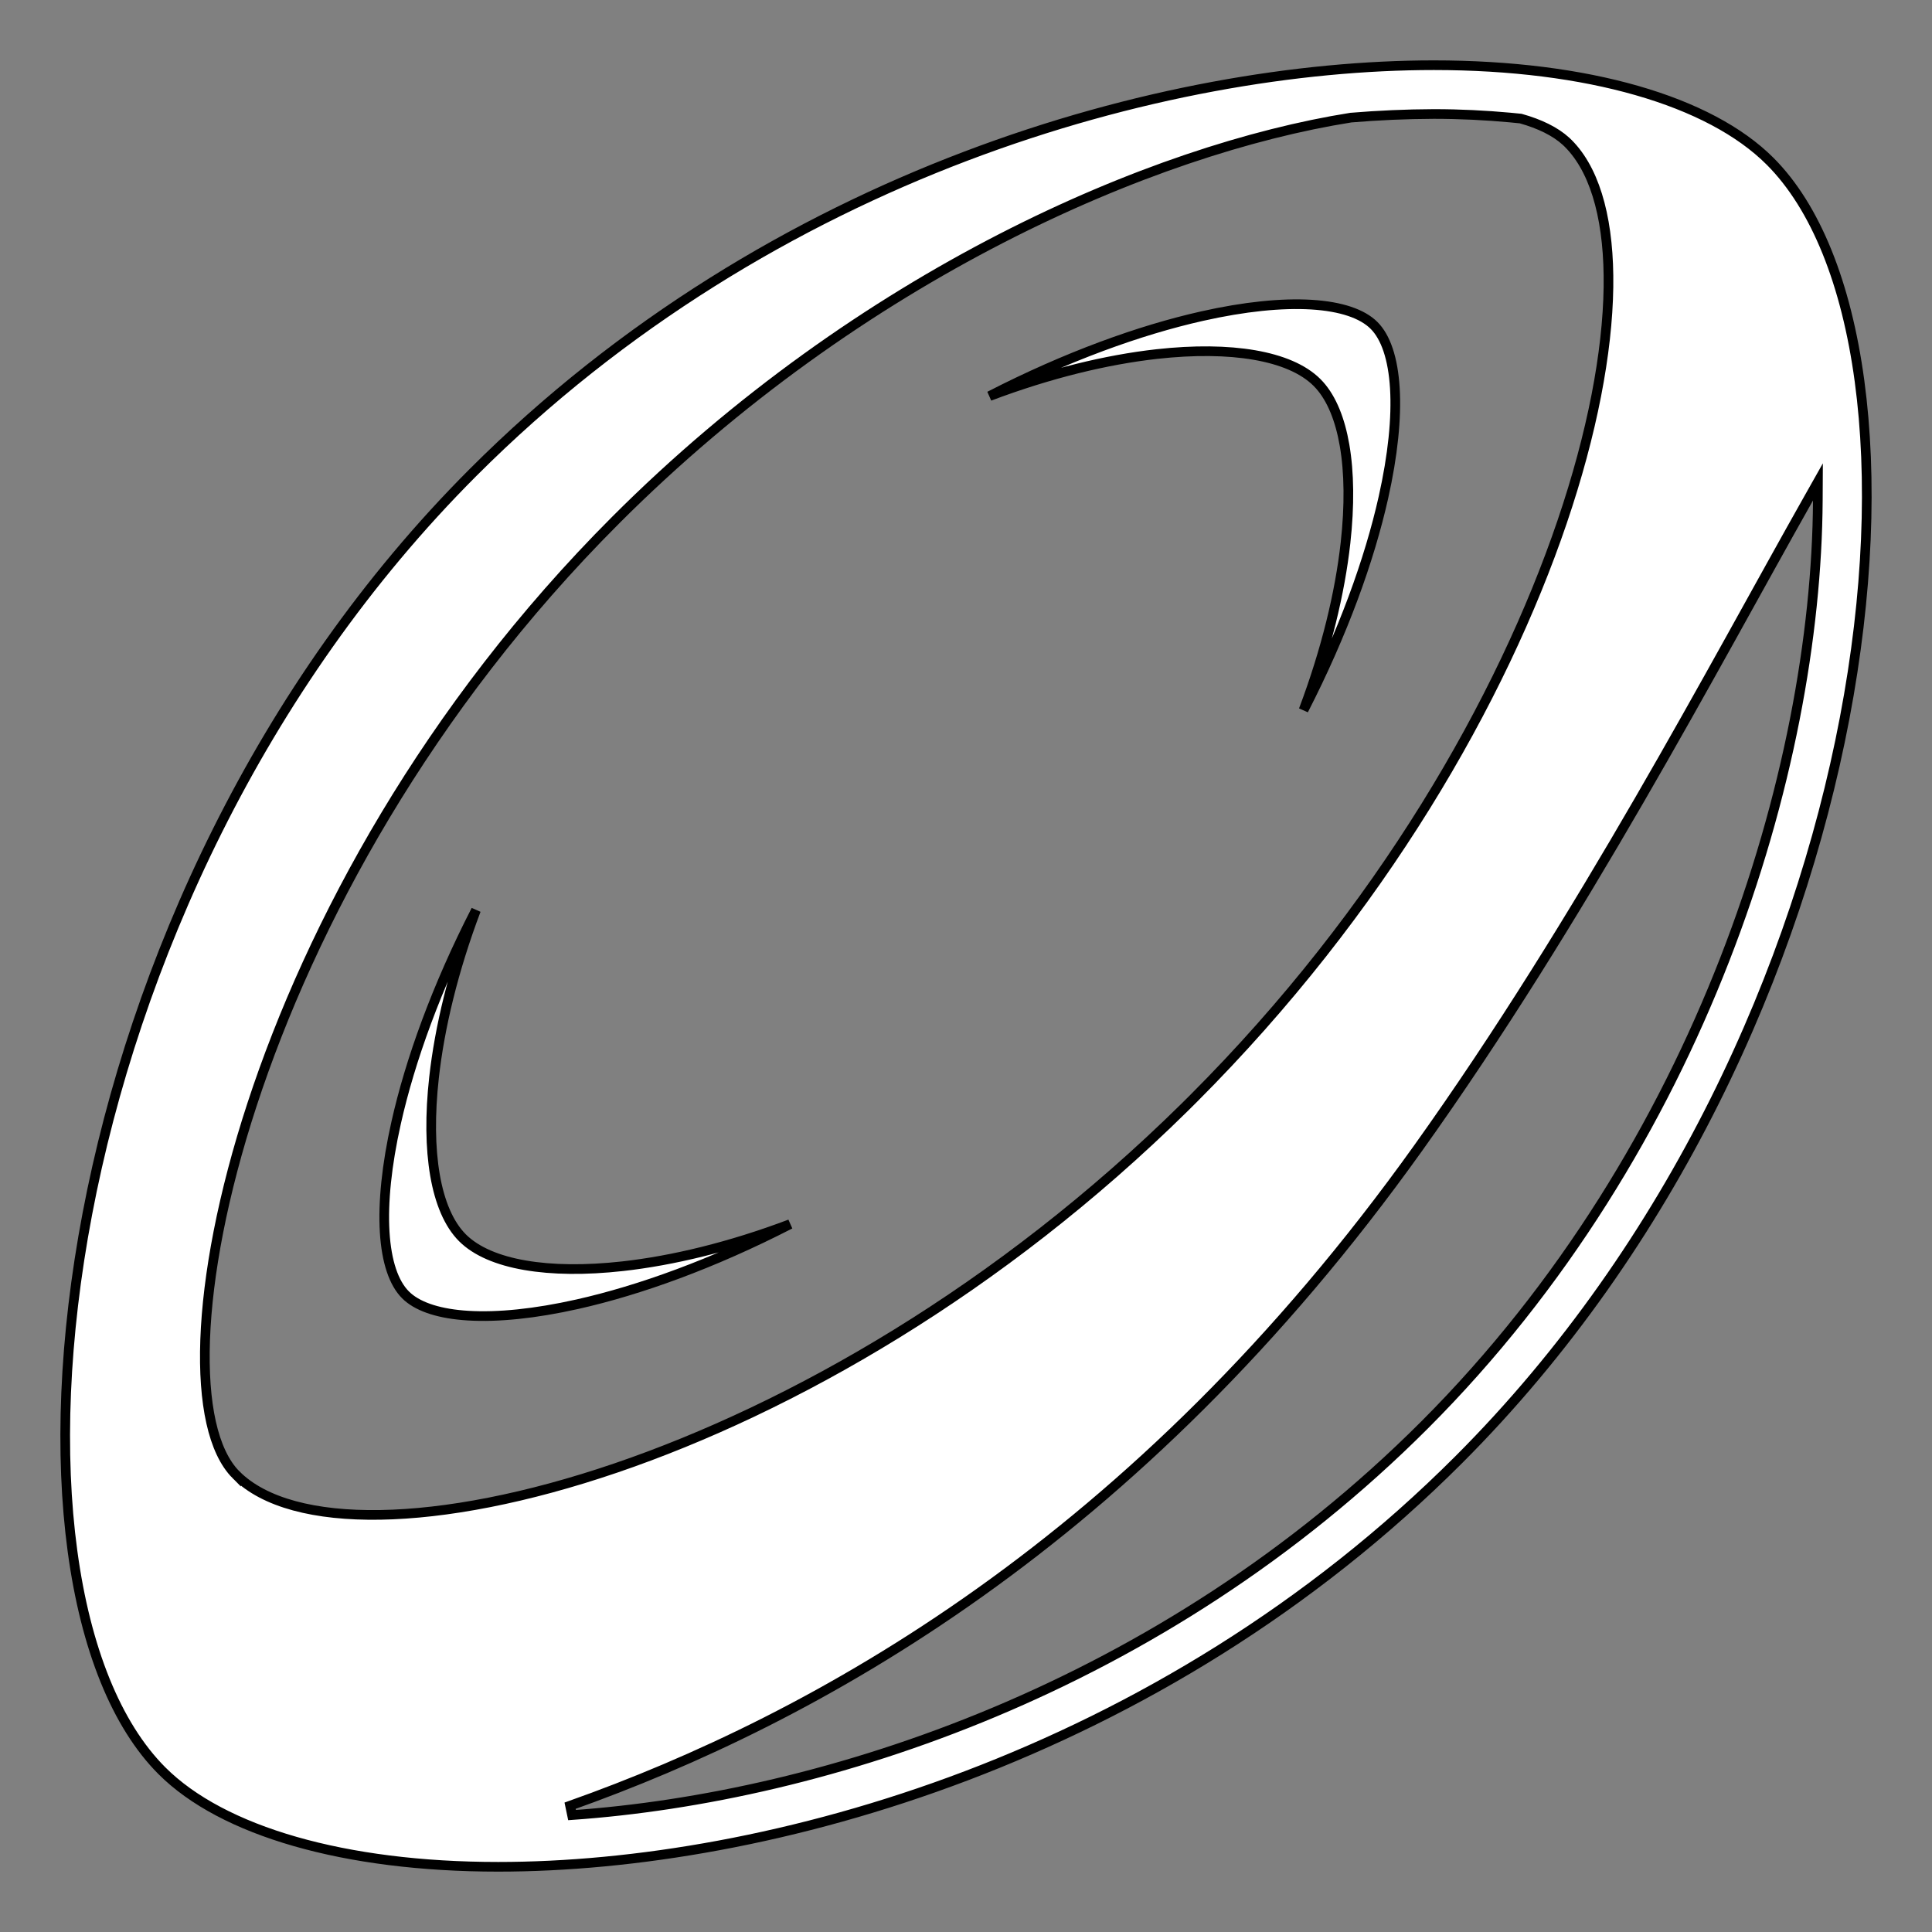 <svg width="200" height="200" viewBox="0 0 200 200" fill="none" xmlns="http://www.w3.org/2000/svg">
<rect x="0" y="0" width="200" height="200" fill="#808080" stroke="none"/>
<path d="M148.425 6.75C164.329 6.75 176.974 10.425 183.24 16.694C187.969 21.428 191.134 29.383 192.494 39.425C193.852 49.454 193.4 61.502 190.955 74.351C186.065 100.049 173.215 128.882 151.037 151.078C119.971 182.17 79.28 193.25 51.578 193.25H51.571C35.671 193.25 23.022 189.574 16.76 183.306C12.03 178.572 8.865 170.618 7.505 160.576C6.147 150.548 6.598 138.499 9.043 125.65C13.932 99.951 26.782 71.117 48.96 48.919C80.026 17.831 120.723 6.75 148.425 6.75ZM187.246 51.563C177.432 68.945 163.739 95.153 146.803 118.856C117.607 159.721 84.314 177.935 59.017 186.926L59.219 187.896C85.395 186.057 120.223 174.775 147.473 147.51C176.183 118.777 188.024 79.711 188.181 51.812L188.191 49.888L187.246 51.563ZM148.423 11.8C145.566 11.812 142.711 11.937 139.864 12.174L139.846 12.175L139.827 12.178C119.314 15.438 89.137 28.417 63.702 53.871V53.872C44.275 73.315 32.201 95.688 26.096 114.324C23.043 123.641 21.478 132.039 21.237 138.681C21.117 142.001 21.327 144.897 21.855 147.256C22.382 149.607 23.236 151.472 24.439 152.676V152.675C27.332 155.571 32.612 156.931 39.365 156.819C46.147 156.708 54.528 155.112 63.759 151.964C81.934 145.765 103.466 133.524 122.66 114.604L123.572 113.697C142.986 94.262 155.464 72.406 161.714 54.017C164.838 44.823 166.411 36.48 166.507 29.726C166.599 23.209 165.317 18.069 162.607 15.122L162.341 14.844L162.119 14.632C160.982 13.594 159.378 12.826 157.454 12.284L157.412 12.273L157.37 12.269L156.299 12.164C153.786 11.935 151.165 11.8 148.425 11.8H148.423Z" fill="white" stroke="black"/>
<path d="M49.275 94.213C46.929 100.435 45.506 106.372 44.931 111.543C44.503 115.39 44.543 118.827 45.03 121.648C45.516 124.46 46.455 126.716 47.873 128.135C49.292 129.554 51.546 130.494 54.355 130.979C57.175 131.467 60.61 131.507 64.454 131.079C69.626 130.503 75.566 129.075 81.792 126.724C73.826 130.816 66.228 133.56 59.773 135.01C55.377 135.997 51.529 136.382 48.465 136.195C45.574 136.02 43.459 135.341 42.212 134.262L41.975 134.04C40.769 132.833 40.009 130.631 39.822 127.545C39.637 124.479 40.021 120.627 41.008 116.229C42.456 109.774 45.192 102.178 49.275 94.213Z" fill="white" stroke="black"/>
<path d="M124.444 32.724C128.84 31.736 132.688 31.351 135.752 31.536C138.835 31.723 141.036 32.482 142.241 33.688C143.448 34.897 144.207 37.101 144.395 40.188C144.581 43.254 144.197 47.105 143.21 51.504C141.763 57.956 139.026 65.548 134.944 73.509C137.29 67.289 138.714 61.356 139.288 56.188C139.715 52.341 139.674 48.904 139.186 46.083C138.729 43.447 137.874 41.3 136.6 39.873L136.34 39.598C134.922 38.178 132.669 37.238 129.859 36.752C127.04 36.264 123.605 36.224 119.761 36.651C114.592 37.227 108.656 38.653 102.436 41.003C110.398 36.913 117.992 34.173 124.444 32.724Z" fill="white" stroke="black"/>
</svg>
